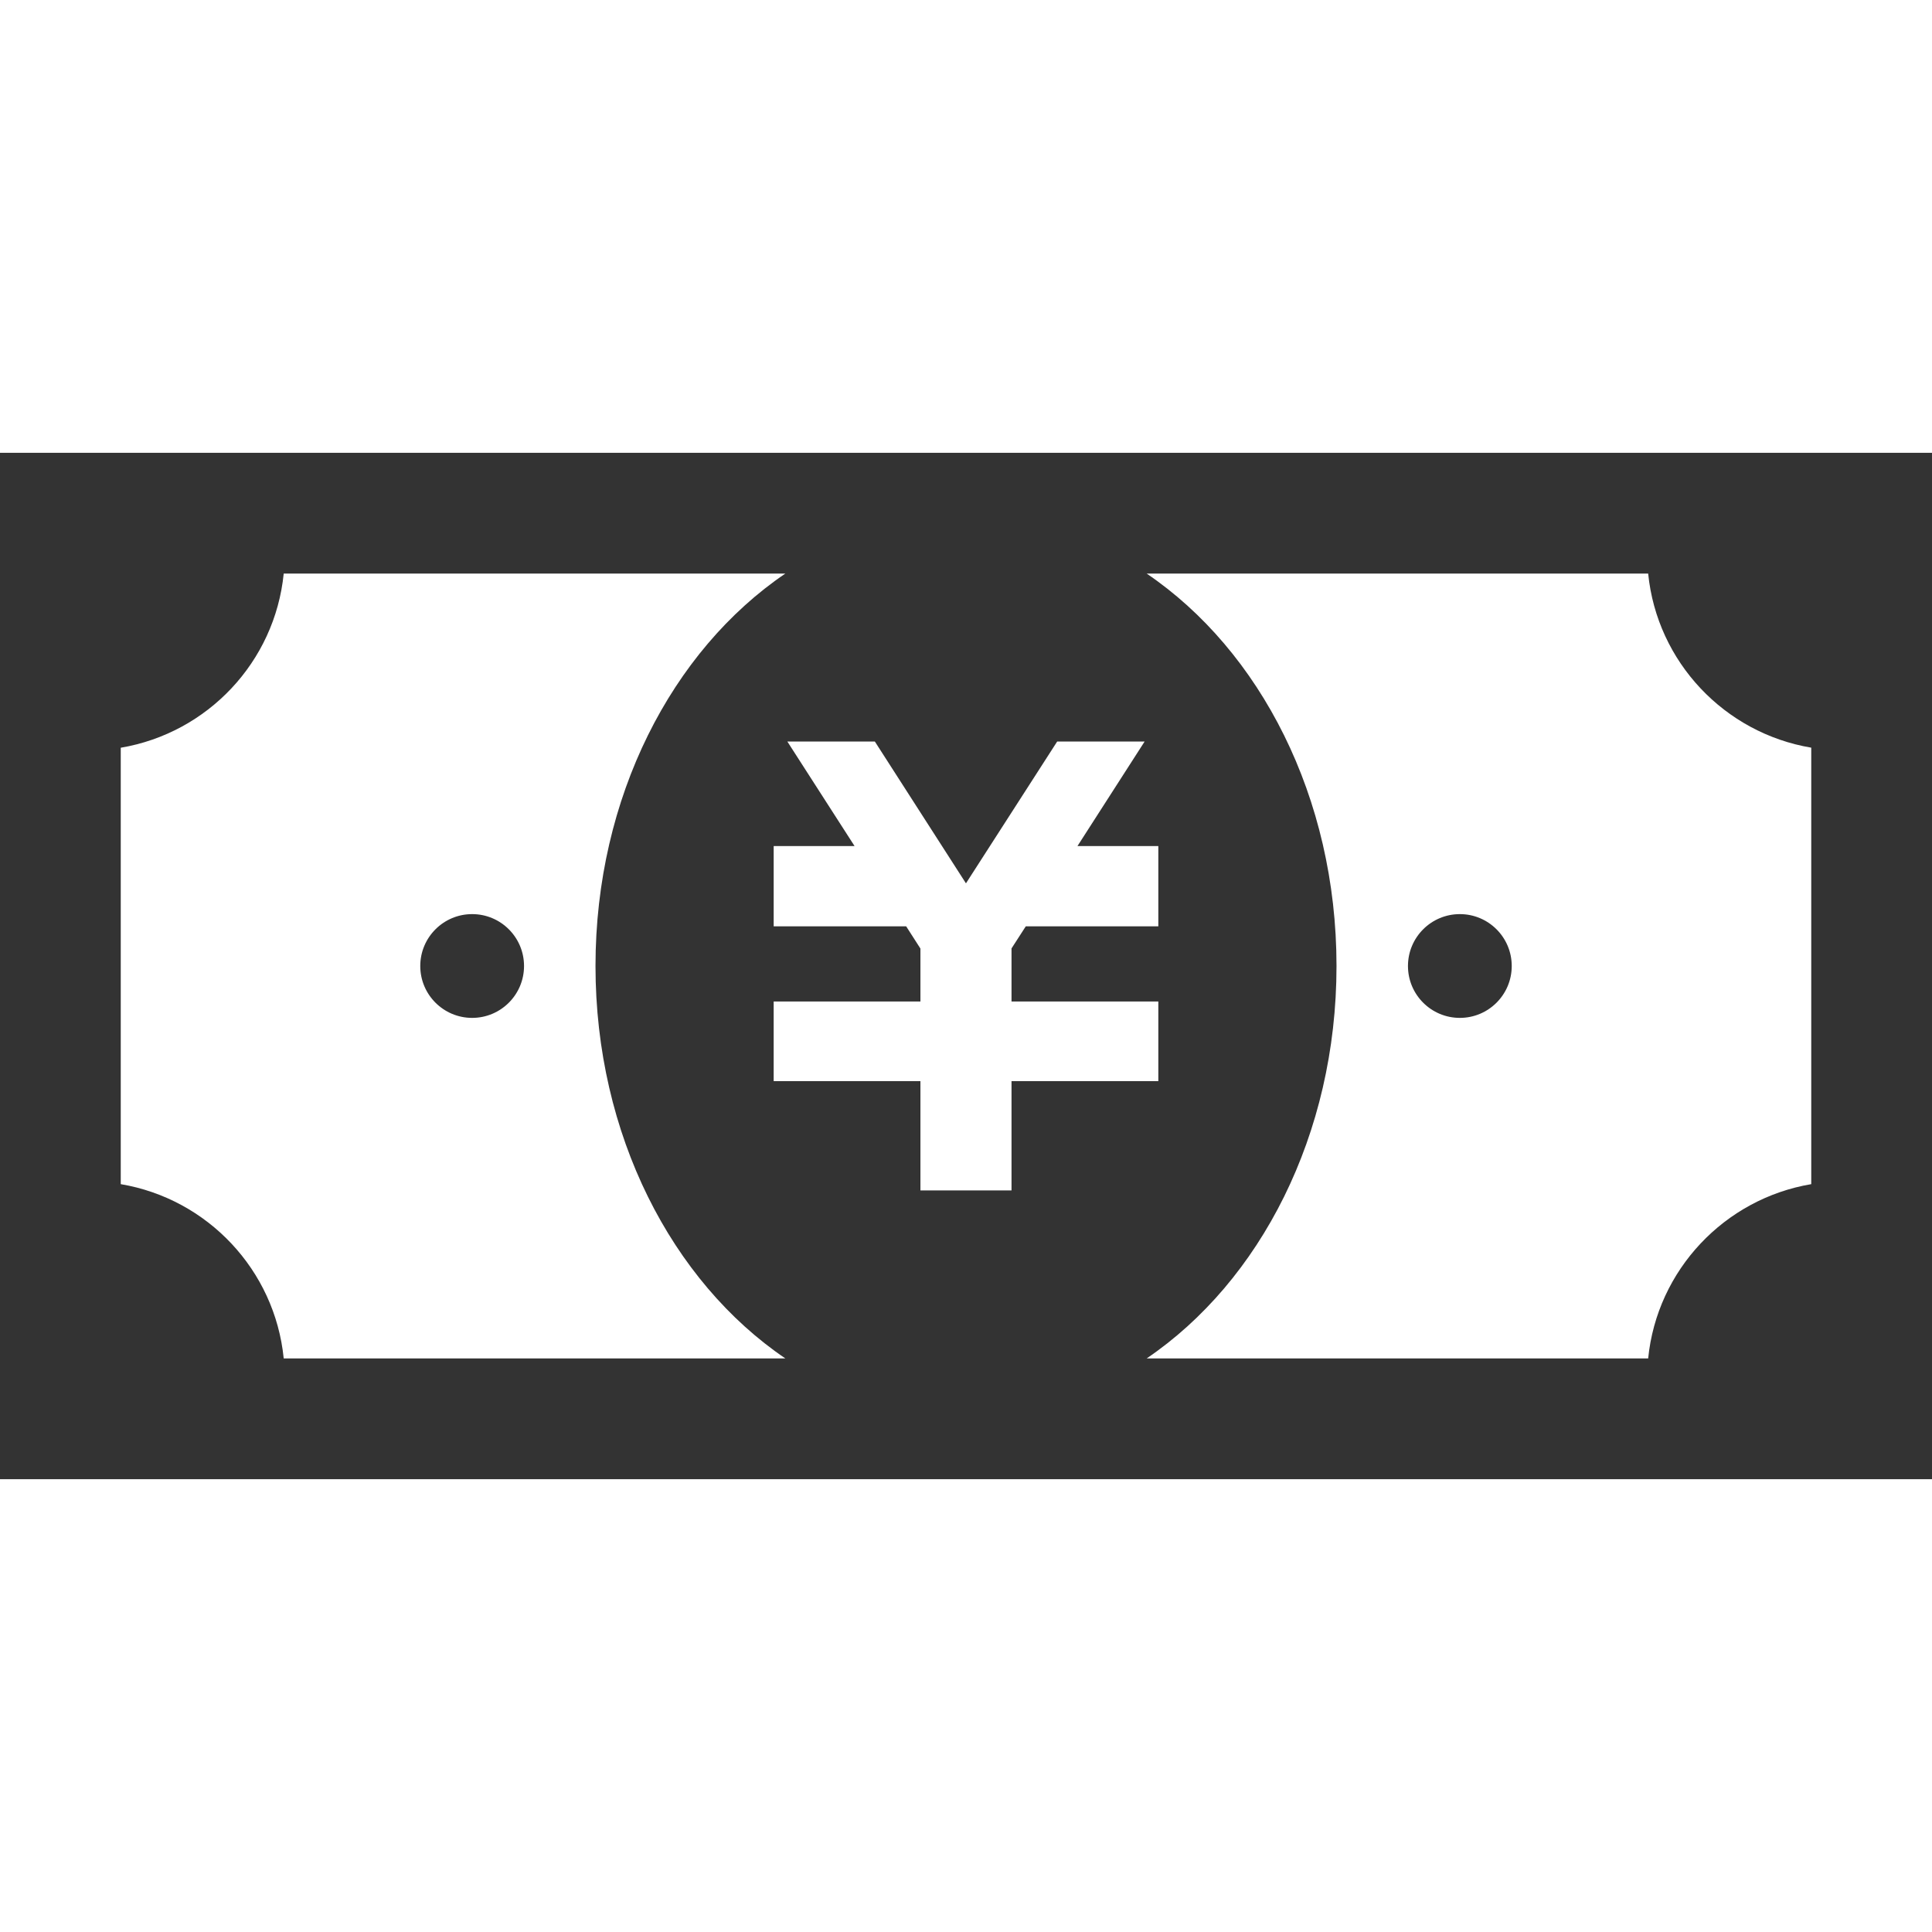 <!--?xml version="1.0" encoding="utf-8"?-->
<!-- Generator: Adobe Illustrator 15.1.0, SVG Export Plug-In . SVG Version: 6.00 Build 0)  -->

<svg version="1.1" id="_x32_" xmlns="http://www.w3.org/2000/svg" xmlns:xlink="http://www.w3.org/1999/xlink" x="0px" y="0px" width="512px" height="512px" viewBox="0 0 512 512" style="width: 256px; height: 256px; opacity: 1;" xml:space="preserve">
<style type="text/css">

	.st0{fill:#4B4B4B;}

</style>
<g>
	<path class="st0" d="M0,120v272h512V120H0z M32,313.813V198.156c22.969-3.875,40.844-22.703,43.188-46.156h132.938
		c-30.031,20.375-50.313,59.25-50.313,104c0,44.734,20.281,83.625,50.313,104H75.188C72.844,336.531,54.969,317.688,32,313.813z
		 M306.969,224.219v4.219v12.813v4.234h-35.125l-3.781,5.859v14.063h38.906v0.063v18.188v2.859h-38.906v28.953h-24.141v-28.953
		h-38.891v-2.859v-18.188v-0.063h38.891v-14.031l-3.781-5.891h-35.109v-4.234v-12.813v-4.219h21.438l-17.813-27.703h2.719h17.75
		h2.719l24.141,37.578l24.172-37.578h2.719h17.75h2.703l-17.797,27.703H306.969z M354.188,256c0-44.75-20.281-83.625-50.313-104
		h132.906c2.344,23.438,20.25,42.281,43.219,46.141v115.672c-22.969,3.875-40.875,22.734-43.219,46.188H303.875
		C333.906,339.625,354.188,300.734,354.188,256z" style="fill: rgb(51, 51, 51);"></path>
	<circle class="st0" cx="125.125" cy="256" r="13.75" style="fill: rgb(51, 51, 51);"></circle>
	<circle class="st0" cx="386.875" cy="256" r="13.75" style="fill: rgb(51, 51, 51);"></circle>
</g>
</svg>
